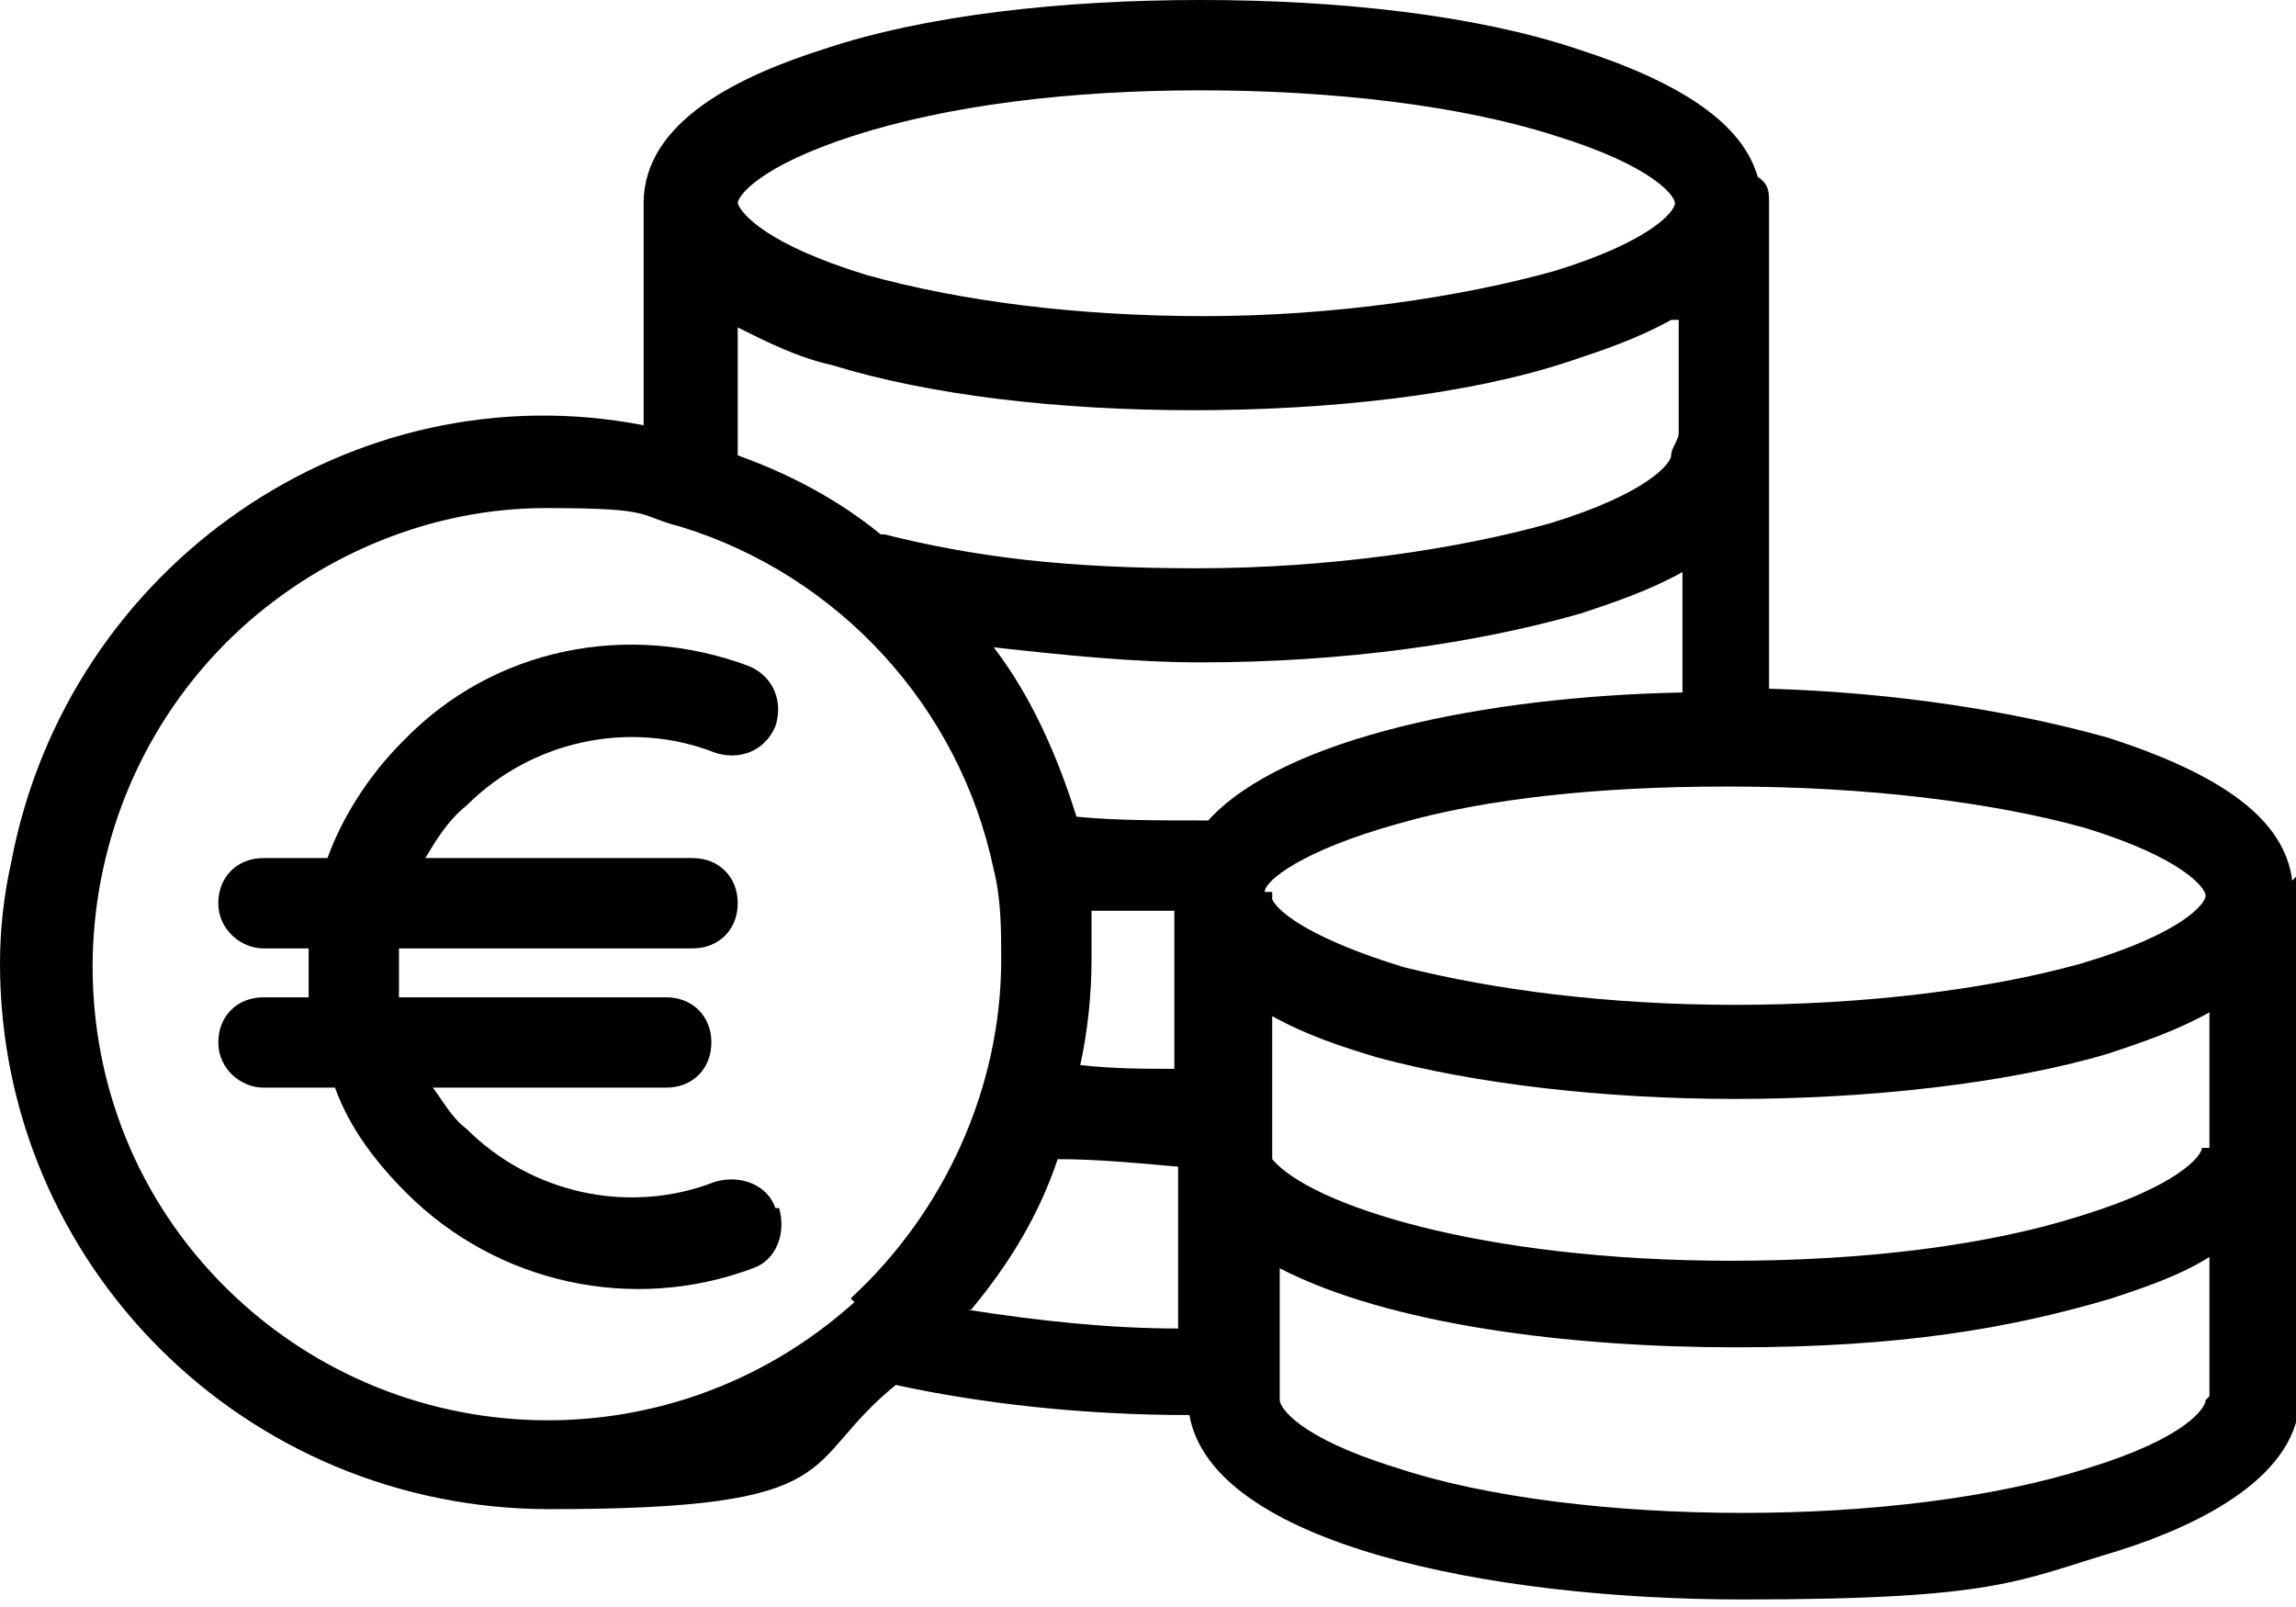 <svg xmlns="http://www.w3.org/2000/svg" id="Layer_2" viewBox="0 0 61 42.7"><g id="Layer_1-2"><path d="M60.9,23.4c-.2-1.6-1.8-2.8-4.9-3.8-2.5-.7-5.6-1.2-9-1.3V5.4c0-.3,0-.5-.3-.7-.4-1.4-2-2.5-4.8-3.4C39.2.4,35.6,0,31.9,0s-7.3.4-10,1.3c-2.2.7-4.8,1.9-4.8,4.1s0,.3,0,.4v5.5C9.4,9.8,1.8,15,.3,22.9c-.2.9-.3,1.8-.3,2.7,0,8,6.5,14.5,14.6,14.5s6.6-1.2,9.2-3.3c2.3.5,5,.8,7.8.8.6,3.4,7.9,4.9,14.7,4.9s7.3-.5,10-1.3c2.2-.7,4.8-2,4.8-4.1v-13.9h0l-.2.2ZM22.7,3.6c2.5-.8,5.7-1.2,9.2-1.2s6.9.4,9.4,1.2c2.6.8,3.2,1.6,3.2,1.8s-.6,1-3.2,1.8c-2.5.7-5.9,1.2-9.3,1.2s-6.5-.4-9-1.1c-2.6-.8-3.3-1.6-3.4-1.9h0c0-.2.6-1,3.1-1.8h0ZM44.6,8.4v3.1c0,.2-.2.4-.2.6s-.6,1-3.2,1.8c-2.5.7-5.9,1.2-9.4,1.2s-5.9-.3-8.3-.9h-.1c-1.1-.9-2.4-1.6-3.8-2.1v-3.4c.8.4,1.6.8,2.5,1,2.6.8,6,1.2,9.6,1.2s7.3-.4,10-1.3c.9-.3,1.8-.6,2.7-1.1h.2ZM22.7,34.6c-5,4.5-12.6,4.1-17.1-.8s-4.1-12.6.8-17.1c2.2-2,5.1-3.2,8.1-3.2s2.4.2,3.6.5c4.2,1.3,7.4,4.8,8.3,9.1.2.8.2,1.6.2,2.4,0,3.4-1.5,6.7-4,9h0ZM25.8,34.8c1-1.2,1.8-2.5,2.3-4,1,0,2.1.1,3.2.2v4.3c-1.8,0-3.7-.2-5.6-.5h.1ZM29,24.2h2.2v4.2c-.8,0-1.6,0-2.5-.1.2-.9.3-1.9.3-2.8v-1.4h0ZM32,21.8h-.1c-1.2,0-2.3,0-3.3-.1-.5-1.6-1.2-3.2-2.2-4.5,1.8.2,3.7.4,5.5.4,3.8,0,7.3-.5,10.1-1.3.9-.3,1.8-.6,2.7-1.1v3.2c-5.2.1-10.6,1.2-12.6,3.4h0ZM33.6,23.7c0-.3,1-1.1,3.5-1.8,2.4-.7,5.5-1,8.7-1h.2c3.5,0,6.9.4,9.4,1.1,2.6.8,3.2,1.6,3.2,1.8h0c0,.2-.6,1-3.3,1.8-2.5.7-5.8,1.1-9.2,1.1s-6.4-.4-8.8-1c-2.3-.7-3.3-1.4-3.5-1.8v-.2h-.2ZM58.6,37.2c0,.2-.5,1-3.1,1.8-2.5.8-5.8,1.2-9.2,1.2s-6.8-.4-9.2-1.2c-2.6-.8-3.1-1.6-3.1-1.8h0v-3.5c2.9,1.5,7.7,2.1,12.1,2.1s7.3-.5,10-1.3c.9-.3,1.8-.6,2.6-1.1v3.7h0ZM58.5,30.5c0,.2-.6,1-3.2,1.8-2.5.8-5.8,1.2-9.3,1.2-6.7,0-11.2-1.5-12.2-2.7v-3.8c.9.5,1.8.8,2.8,1.1,2.6.7,6,1.1,9.5,1.1s7.2-.4,9.9-1.2c.9-.3,1.8-.6,2.7-1.1v3.1h0c0,.2,0,.3,0,.5h-.1Z"></path><path d="M20.6,32.1c-.2-.6-.9-.9-1.6-.7h0c-2.3.9-4.9.3-6.6-1.4-.4-.3-.6-.7-.9-1.1h6.2c.7,0,1.2-.5,1.2-1.2s-.5-1.2-1.2-1.2h-7.1v-1.3h7.8c.7,0,1.2-.5,1.2-1.2s-.5-1.2-1.2-1.2h-7.1c.3-.5.6-1,1.1-1.4,1.7-1.7,4.3-2.3,6.6-1.4.6.2,1.3,0,1.6-.7.2-.6,0-1.3-.7-1.6-3.2-1.2-6.8-.5-9.2,2-.9.9-1.6,2-2,3.1h-1.7c-.7,0-1.2.5-1.2,1.2s.6,1.2,1.2,1.2h1.2v1.3h-1.2c-.7,0-1.2.5-1.2,1.2s.6,1.2,1.2,1.2h1.9c.4,1.1,1.1,2,1.9,2.8,2.4,2.4,6,3.2,9.2,2,.6-.2.9-.9.7-1.6h-.1Z"></path></g></svg>